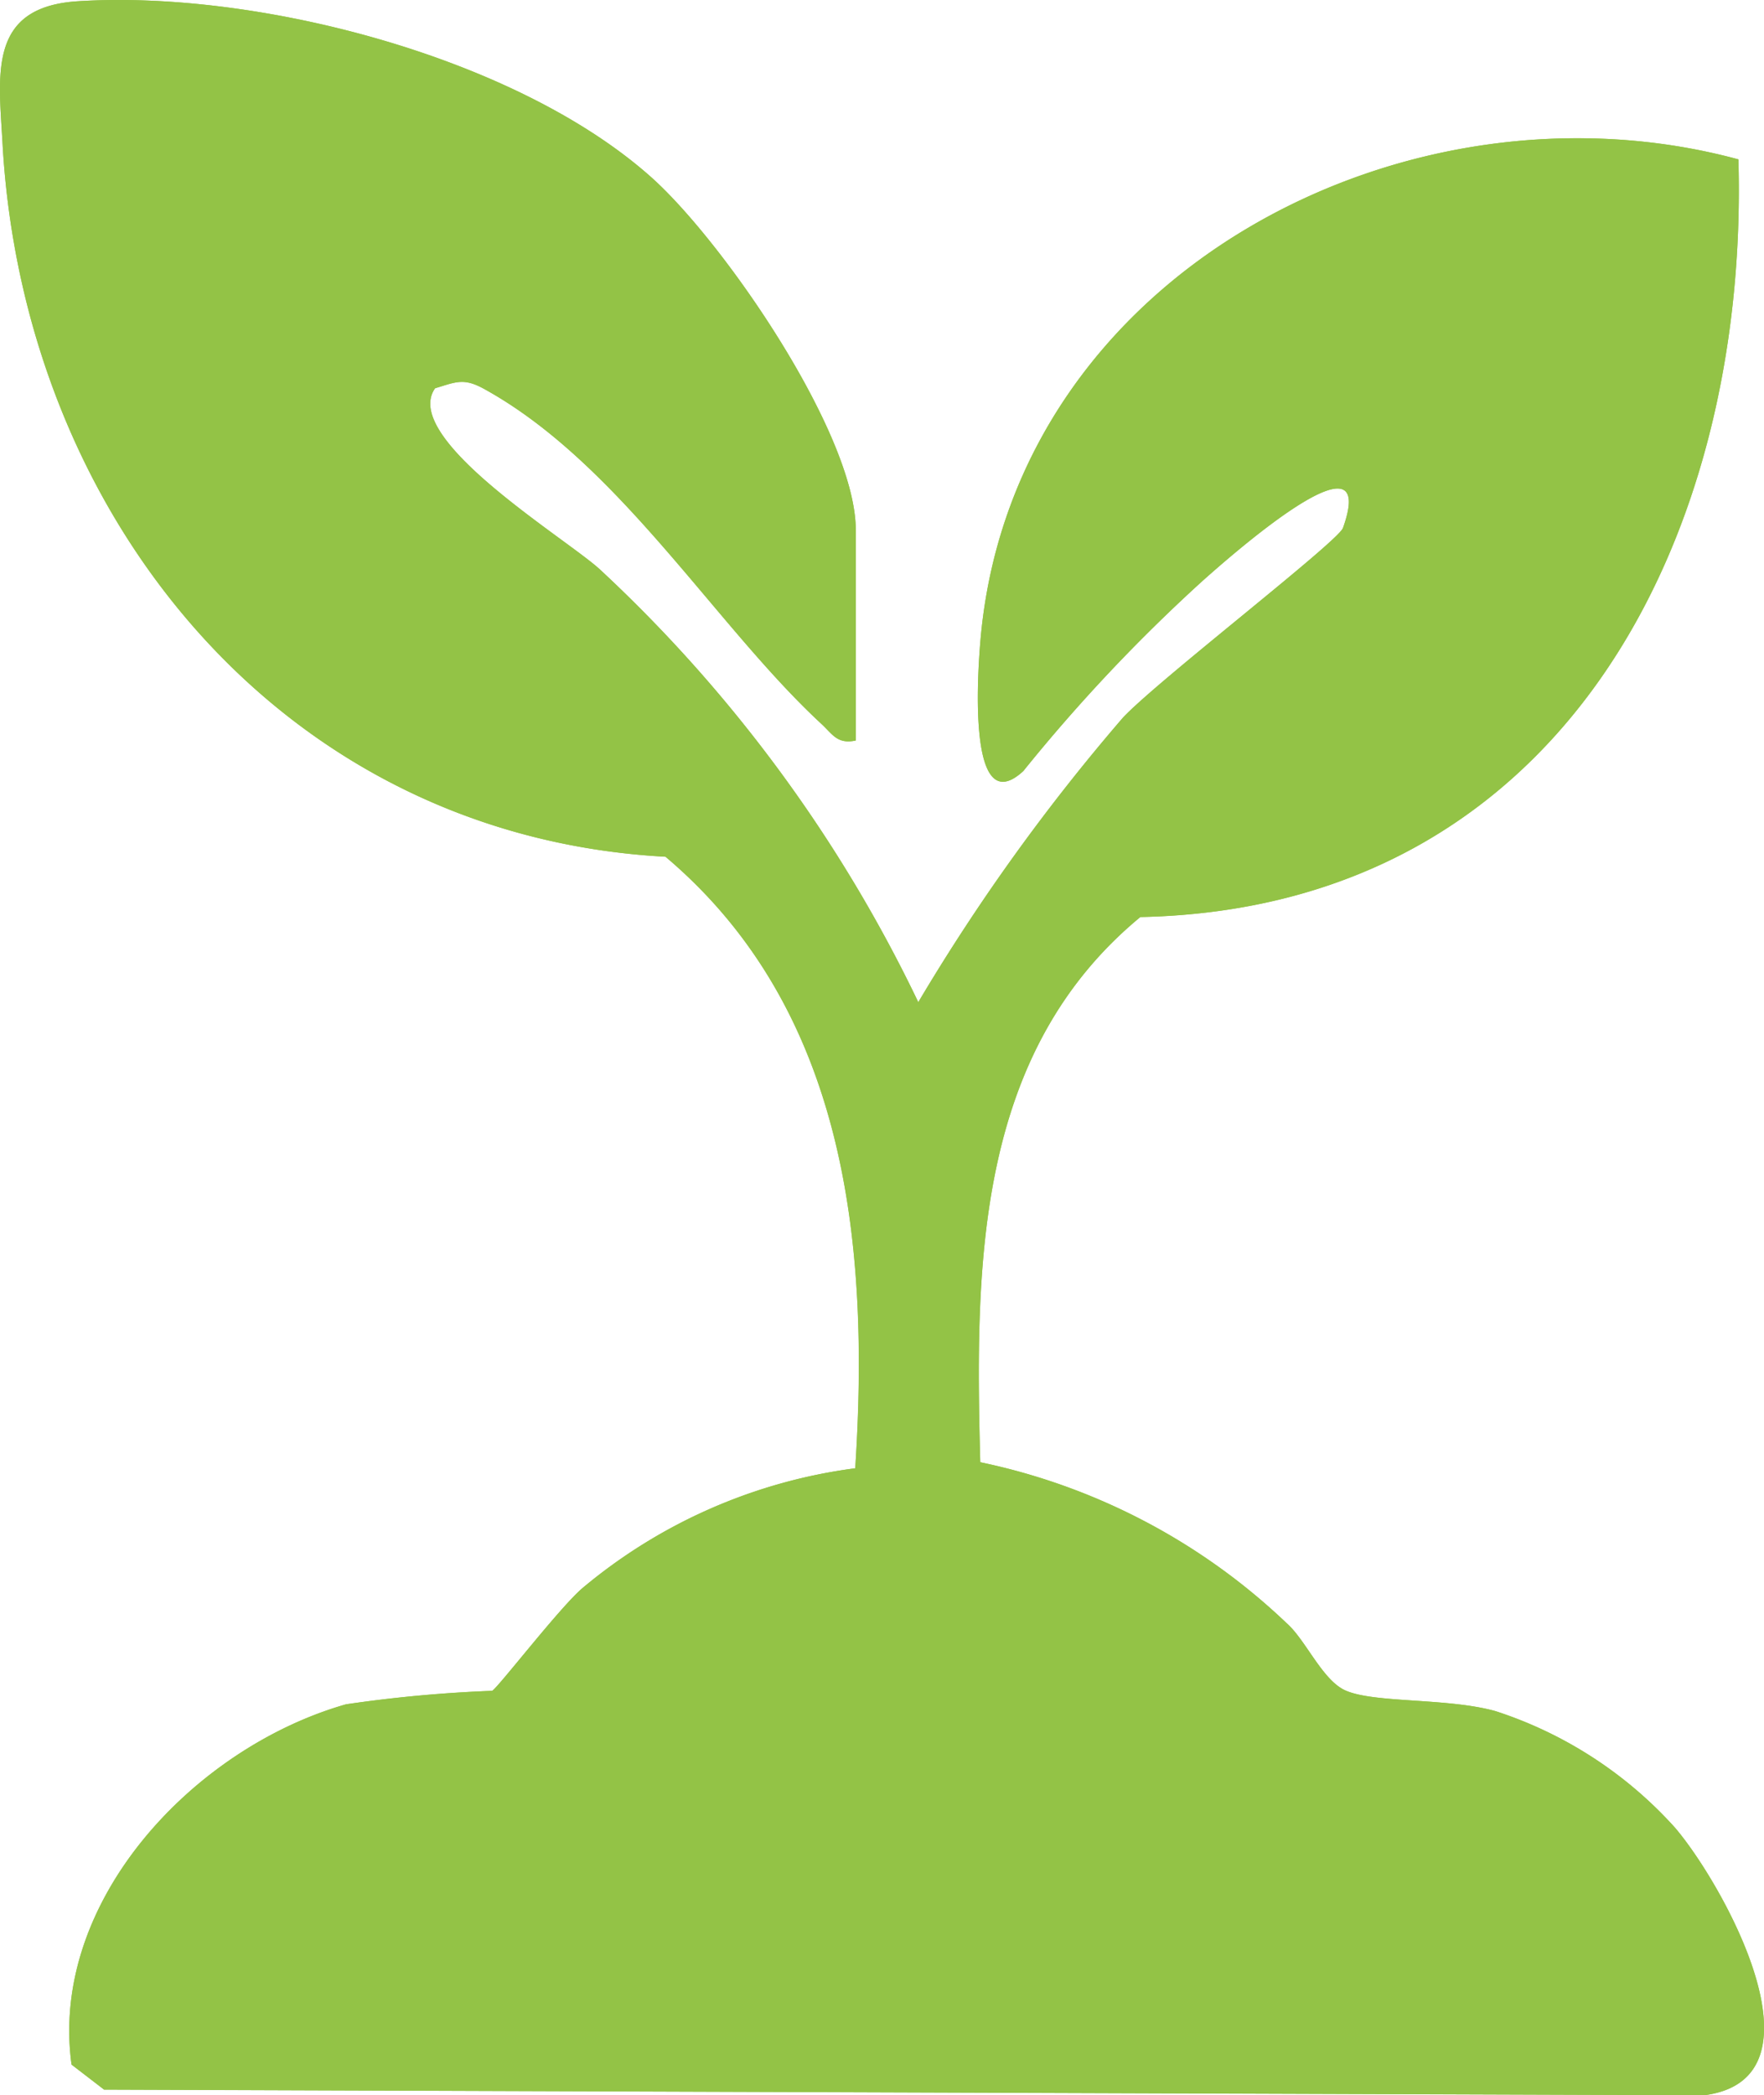 <svg id="section-icon-02" xmlns="http://www.w3.org/2000/svg" xmlns:xlink="http://www.w3.org/1999/xlink" width="58.069" height="68.972" viewBox="0 0 58.069 68.972">
  <defs>
    <clipPath id="clip-path">
      <rect id="Rectangle_1580" data-name="Rectangle 1580" width="58.069" height="68.972" fill="#93c346"/>
    </clipPath>
  </defs>
  <g id="Group_1649" data-name="Group 1649" clip-path="url(#clip-path)">
    <path id="Path_2280" data-name="Path 2280" d="M28.171,24.376c-.607.132-.765-.208-1.135-.55C23.548,20.6,20.382,15.247,15.929,12.8c-.677-.372-.929-.218-1.607-.018-1.155,1.651,4.326,4.952,5.43,5.969A47.343,47.343,0,0,1,30.229,32.99a65.645,65.645,0,0,1,6.739-9.368c1.146-1.22,7.082-5.793,7.242-6.244,1.234-3.472-3.847,1.053-4.624,1.744a55.563,55.563,0,0,0-5.9,6.26c-1.9,1.746-1.493-3.511-1.387-4.561C33.5,8.939,46.342,2.3,57.226,5.247c.355,12.49-5.814,24.658-19.686,24.941-5.434,4.488-5.441,11.46-5.27,17.947a20.751,20.751,0,0,1,10.1,5.312c.617.55,1.166,1.865,1.919,2.2.952.424,3.341.237,4.939.68a13.579,13.579,0,0,1,5.907,3.832c1.575,1.836,5.173,8.274.965,8.813L3.426,68.787l-1.071-.824c-.738-5.375,4.02-10.428,9.034-11.859A44.648,44.648,0,0,1,16.2,55.66c.2-.11,2.228-2.748,2.973-3.382a17.51,17.51,0,0,1,8.979-3.944c.48-7.393-.287-15.1-6.246-20.131C9.245,27.514.759,16.939.082,4.707-.044,2.428-.4.231,2.558.042,8.441-.335,16.973,1.856,21.433,5.83c2.391,2.131,6.738,8.453,6.738,11.617Z" transform="translate(0 0)" fill="#93c346"/>
    <path id="Path_2281" data-name="Path 2281" d="M21.909,28.2c5.959,5.034,6.726,12.738,6.246,20.131a17.511,17.511,0,0,0-8.979,3.944c-.746.633-2.777,3.272-2.973,3.382a44.546,44.546,0,0,0-4.813.444c-5.014,1.431-9.772,6.485-9.034,11.859l1.071.824,52.671.185c4.209-.539.61-6.977-.965-8.813a13.576,13.576,0,0,0-5.907-3.832c-1.6-.442-3.988-.255-4.939-.68-.753-.336-1.3-1.652-1.919-2.2a20.748,20.748,0,0,0-10.1-5.312c-.171-6.487-.163-13.459,5.27-17.947C51.412,29.9,57.581,17.736,57.227,5.246,46.342,2.3,33.5,8.938,32.3,20.821c-.107,1.05-.511,6.307,1.386,4.561a55.566,55.566,0,0,1,5.9-6.26c.777-.691,5.858-5.215,4.624-1.744-.16.451-6.1,5.024-7.242,6.244a65.653,65.653,0,0,0-6.739,9.368A47.337,47.337,0,0,0,19.753,18.747c-1.1-1.017-6.585-4.318-5.43-5.969.678-.2.93-.354,1.607.018,4.453,2.451,7.619,7.8,11.106,11.029.371.343.529.683,1.135.551v-6.93c0-3.165-4.346-9.486-6.738-11.617C16.973,1.855,8.442-.335,2.558.041-.4.231-.043,2.428.083,4.706.759,16.938,9.245,27.514,21.909,28.2" transform="translate(0 0)" fill="#93c346"/>
  </g>
</svg>
